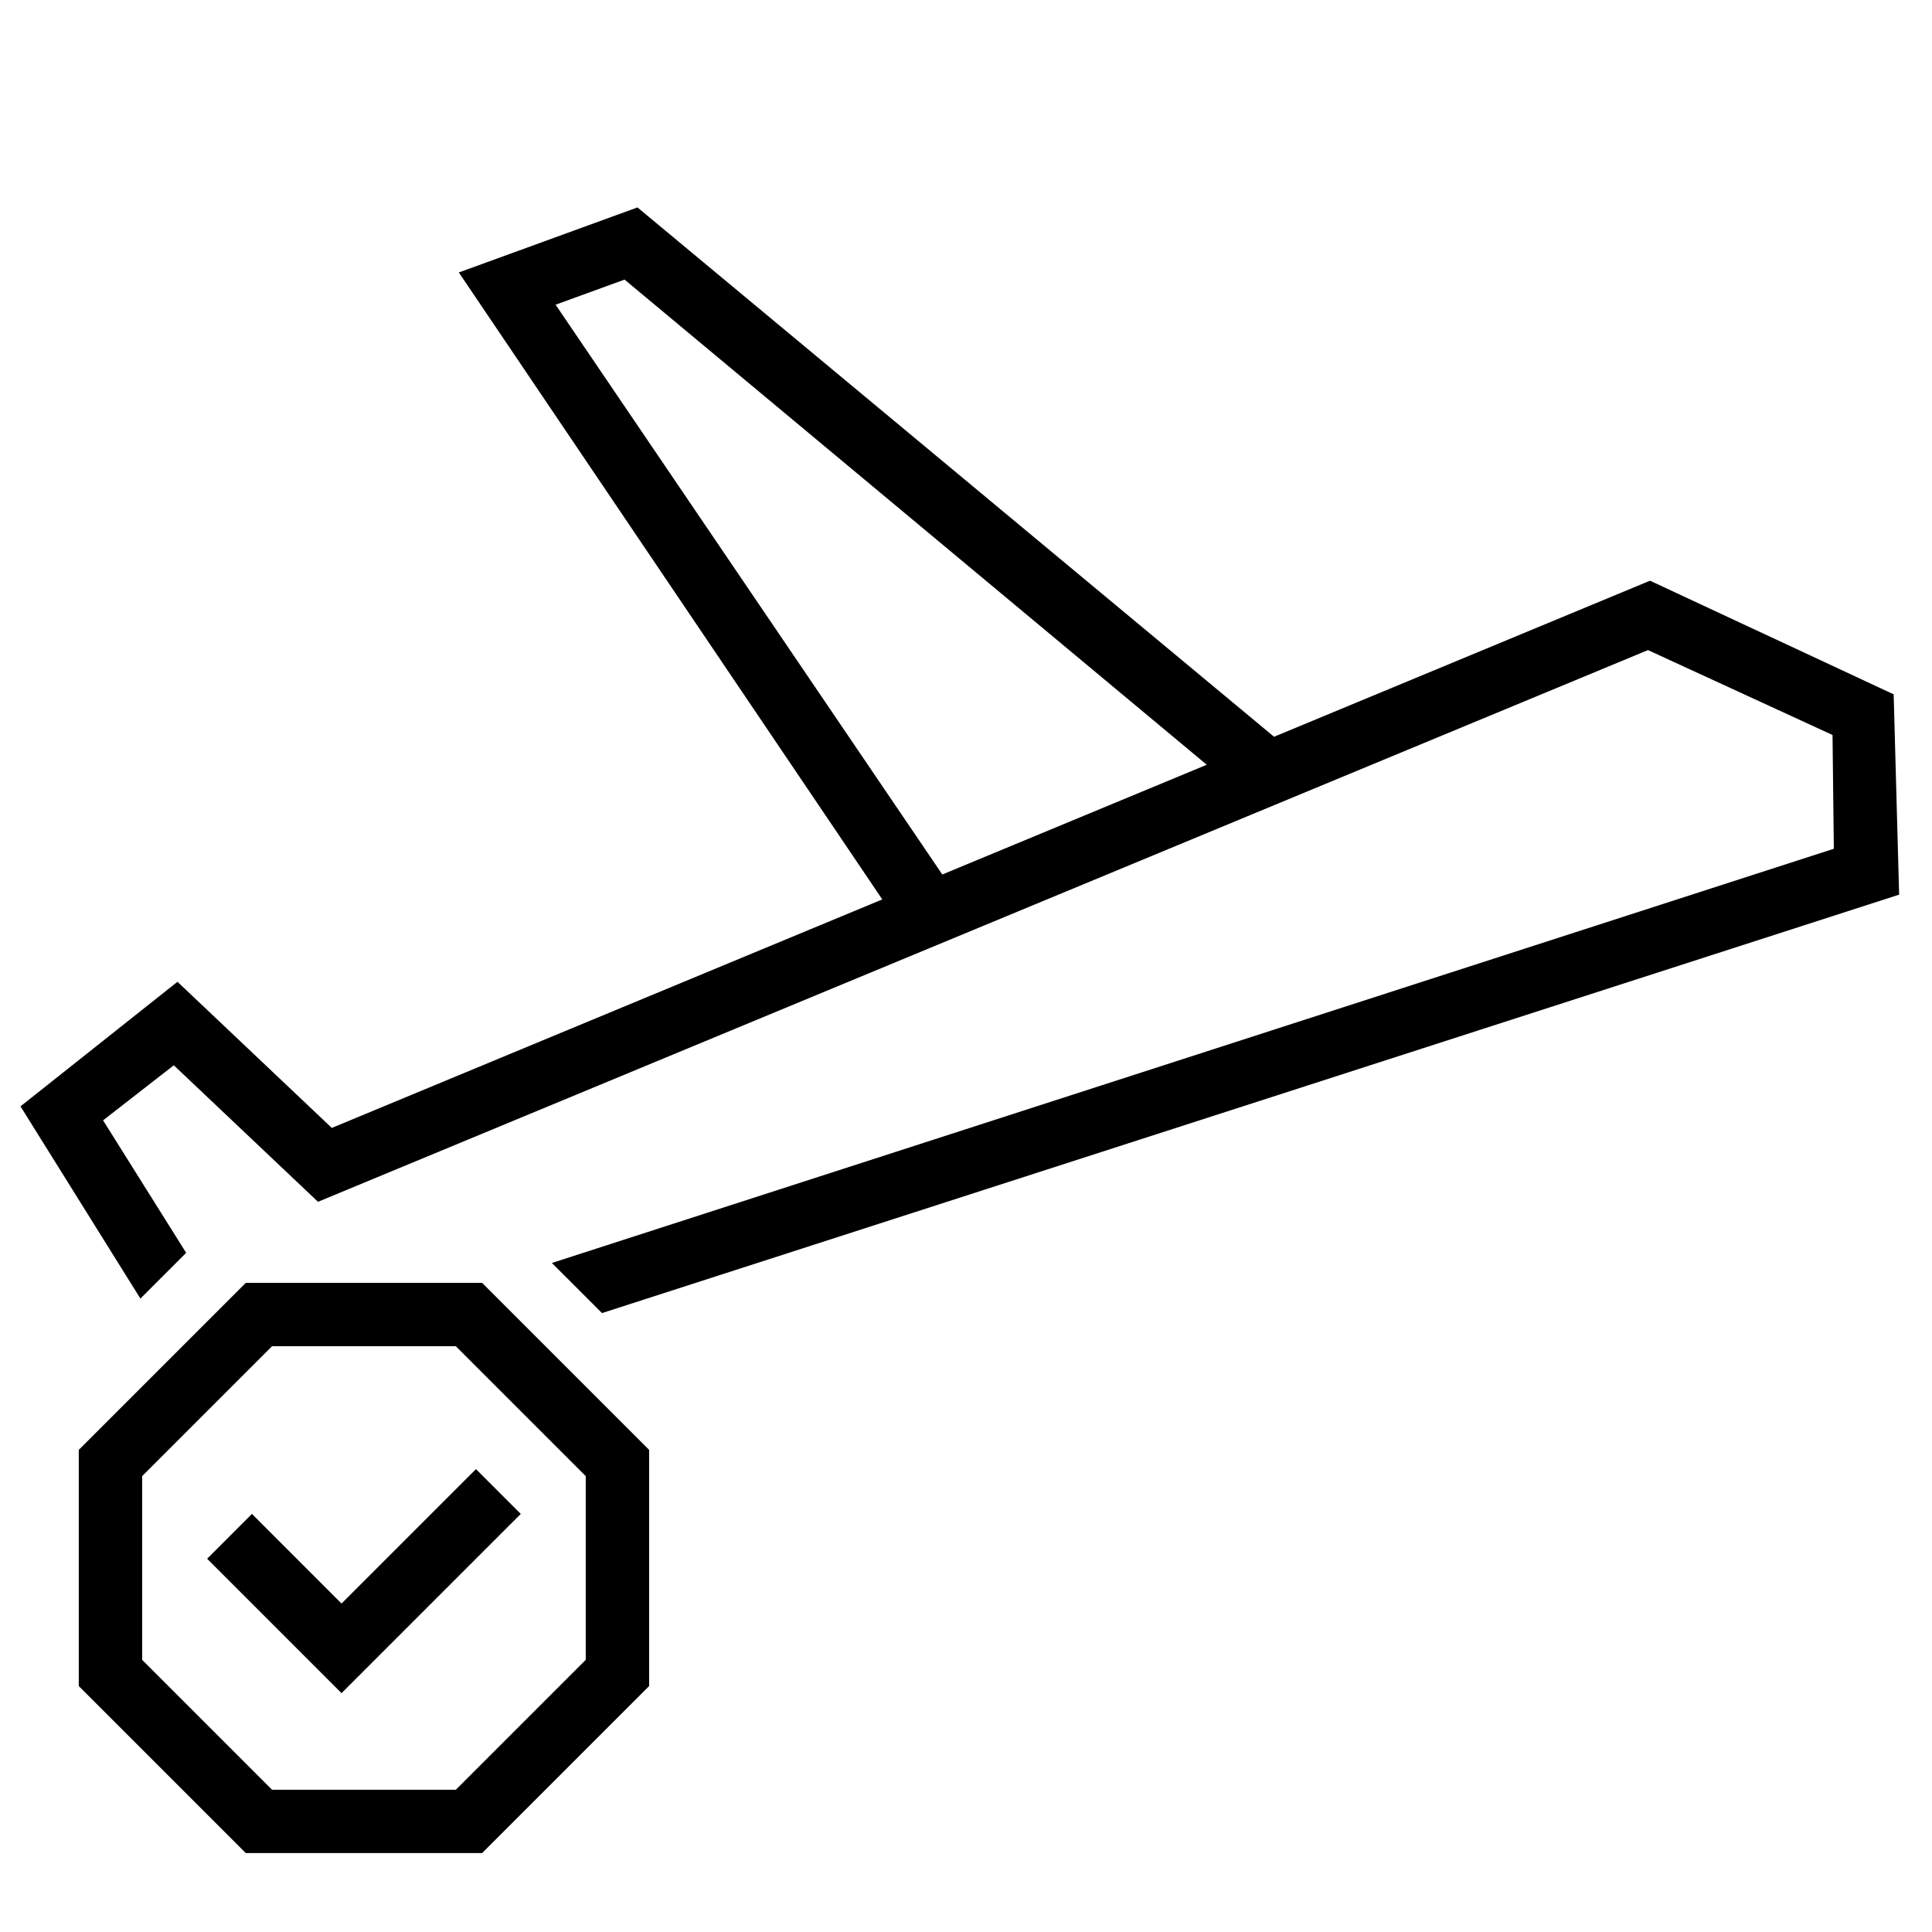 <?xml version="1.0" encoding="UTF-8"?>
<!-- Uploaded to: SVG Repo, www.svgrepo.com, Generator: SVG Repo Mixer Tools -->
<svg fill="#000000" width="800px" height="800px" version="1.1" viewBox="144 144 512 512" xmlns="http://www.w3.org/2000/svg">
 <path d="m181.21 488.14-31.777-50.945 41.598-33.012 40.902 38.727 145.88-60.555-112.22-166.15 47.344-17.234 168.7 140.28 99.629-41.359 64.574 30.113 1.449 53.086-343.75 110.89-13.285-13.281 339.73-109.77-0.344-30.148-48.906-22.5-352.46 146.21-38.215-36.18-18.742 14.594 22.016 35.109zm212.51-112.39-102.48-151 18.273-6.652 154.29 128.57zm-184.58 259.34-44.266-44.266v-62.594l44.266-44.266h62.621l44.266 44.266v62.594l-44.266 44.266zm6.957-16.789-34.426-34.426v-48.688l34.426-34.426h48.707l34.426 34.426v48.688l-34.426 34.426zm-5.332-73.098 23.746 23.75 35.625-35.625 11.875 11.875-47.5 47.5-35.621-35.625z" fill-rule="evenodd"/>
</svg>